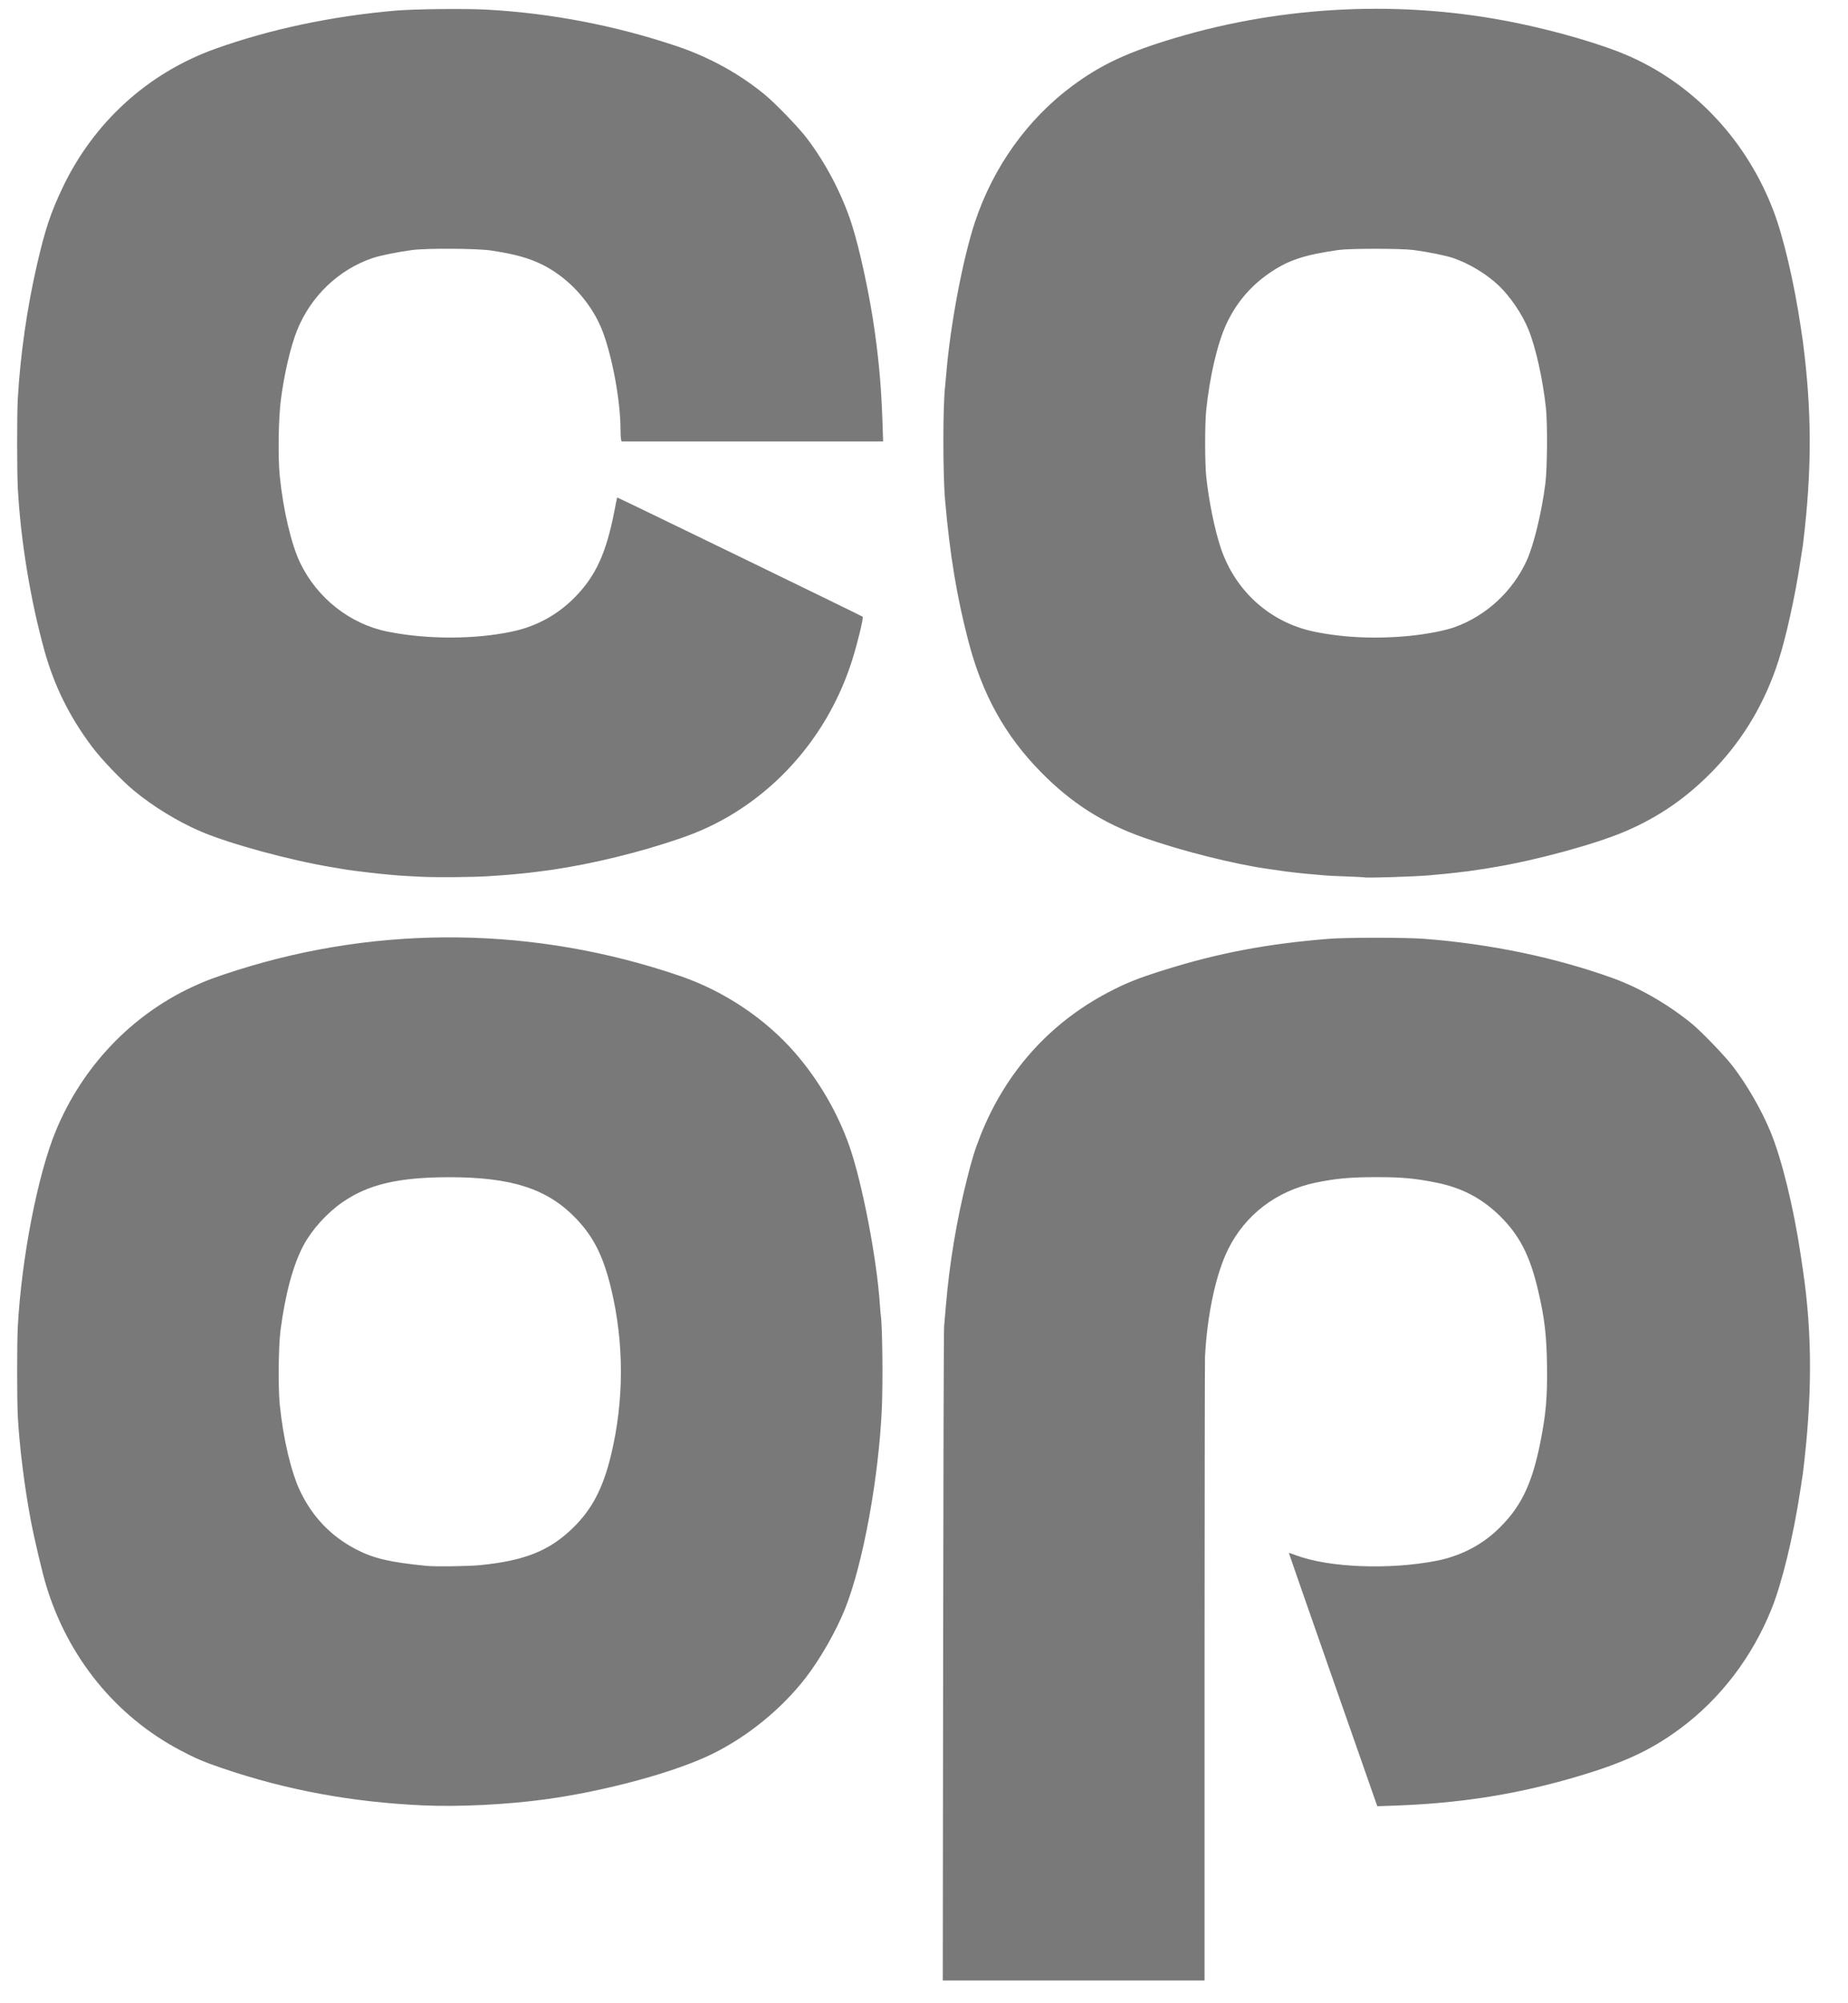 <svg width="48" height="52" viewBox="0 0 48 52" fill="none" xmlns="http://www.w3.org/2000/svg">
<g clip-path="url(#clip0_2643_15323)">
<path d="M24.497 43.006C24.502 38.385 24.513 34.527 24.522 34.434C24.53 34.341 24.553 34.081 24.572 33.856C24.662 32.793 24.845 31.69 25.108 30.639C25.242 30.101 25.32 29.847 25.466 29.478C26.114 27.842 27.248 26.569 28.775 25.765C29.24 25.52 29.554 25.394 30.223 25.184C31.634 24.74 32.914 24.498 34.511 24.37C34.983 24.332 36.482 24.332 36.981 24.369C38.708 24.5 40.415 24.856 41.911 25.398C42.594 25.646 43.341 26.078 43.953 26.581C44.202 26.786 44.799 27.406 45.005 27.675C45.379 28.162 45.752 28.809 45.99 29.386C46.28 30.088 46.587 31.342 46.77 32.568L46.829 32.967C47.084 34.686 47.065 36.316 46.829 38.241L46.759 38.699C46.578 39.889 46.289 41.078 46.016 41.76C45.513 43.014 44.684 44.099 43.636 44.874C42.845 45.459 42.105 45.793 40.751 46.178C39.283 46.595 37.865 46.812 36.227 46.87L35.774 46.886L34.623 43.599C33.99 41.792 33.474 40.311 33.476 40.309C33.478 40.306 33.568 40.337 33.676 40.377C34.532 40.693 36.089 40.752 37.306 40.516C37.899 40.401 38.438 40.133 38.861 39.742C39.483 39.165 39.785 38.562 40.007 37.448C40.155 36.708 40.193 36.272 40.182 35.458C40.172 34.662 40.118 34.205 39.949 33.489C39.739 32.595 39.469 32.069 38.967 31.572C38.497 31.108 37.974 30.832 37.306 30.698C36.754 30.587 36.419 30.556 35.752 30.556C35.074 30.556 34.691 30.591 34.172 30.699C33.155 30.912 32.341 31.532 31.895 32.437C31.581 33.074 31.355 34.127 31.299 35.217C31.294 35.33 31.288 39.019 31.287 43.416L31.287 51.41H24.488L24.497 43.006L24.497 43.006ZM10.988 46.864C9.141 46.781 7.438 46.466 5.78 45.901C5.288 45.733 5.074 45.642 4.678 45.432C3.008 44.548 1.773 43.033 1.203 41.169C1.099 40.829 0.889 39.94 0.796 39.446C0.636 38.595 0.503 37.532 0.463 36.772C0.44 36.338 0.44 34.87 0.462 34.443C0.559 32.654 0.979 30.491 1.452 29.35C2.137 27.697 3.395 26.369 4.98 25.625C5.325 25.463 5.615 25.355 6.163 25.182C9.913 23.998 13.919 24.052 17.669 25.336C18.808 25.726 19.88 26.442 20.652 27.331C21.265 28.036 21.761 28.889 22.065 29.759C22.398 30.715 22.776 32.678 22.854 33.868C22.863 33.994 22.874 34.124 22.879 34.157C22.919 34.419 22.935 35.841 22.906 36.53C22.828 38.349 22.42 40.584 21.95 41.759C21.718 42.34 21.304 43.065 20.925 43.554C20.302 44.359 19.423 45.075 18.504 45.527C17.536 46.004 15.712 46.498 14.143 46.71C13.133 46.846 11.915 46.905 10.988 46.864ZM12.479 40.627C13.636 40.511 14.277 40.252 14.886 39.657C15.377 39.177 15.662 38.633 15.868 37.782C16.213 36.36 16.214 34.857 15.87 33.436C15.669 32.605 15.414 32.099 14.957 31.625C14.217 30.855 13.281 30.554 11.649 30.558C10.344 30.561 9.564 30.745 8.896 31.207C8.494 31.485 8.107 31.912 7.888 32.318C7.617 32.821 7.411 33.579 7.286 34.53C7.233 34.937 7.222 36.012 7.266 36.458C7.356 37.35 7.563 38.224 7.804 38.723C8.124 39.384 8.605 39.883 9.244 40.215C9.704 40.455 10.126 40.553 11.081 40.647C11.314 40.67 12.178 40.658 12.479 40.627ZM10.965 22.76C10.729 22.749 10.447 22.733 10.339 22.725C10.091 22.705 9.673 22.663 9.596 22.651C9.531 22.642 9.465 22.634 9.399 22.627C9.333 22.62 9.268 22.612 9.202 22.603C9.17 22.599 9.093 22.588 9.032 22.579C8.97 22.57 8.902 22.559 8.881 22.555C8.86 22.551 8.733 22.53 8.599 22.507C7.513 22.326 5.982 21.908 5.224 21.587C4.629 21.334 3.972 20.933 3.472 20.517C3.152 20.251 2.627 19.701 2.39 19.384C1.801 18.599 1.408 17.802 1.153 16.884C0.789 15.569 0.537 14.034 0.463 12.675C0.44 12.248 0.439 10.775 0.462 10.361C0.525 9.226 0.704 7.974 0.967 6.843C1.173 5.955 1.316 5.525 1.617 4.889C2.427 3.178 3.843 1.89 5.606 1.262C7.019 0.758 8.608 0.422 10.258 0.277C10.745 0.234 12.101 0.219 12.659 0.251C14.33 0.345 15.983 0.663 17.576 1.198C18.422 1.482 19.211 1.916 19.87 2.461C20.146 2.689 20.739 3.303 20.949 3.578C21.446 4.227 21.874 5.044 22.124 5.823C22.335 6.478 22.596 7.698 22.724 8.627C22.84 9.464 22.896 10.146 22.925 11.054L22.938 11.458H16.143L16.131 11.404C16.123 11.374 16.117 11.253 16.117 11.134C16.113 10.405 15.914 9.309 15.66 8.622C15.457 8.071 15.041 7.522 14.549 7.157C14.064 6.796 13.595 6.626 12.751 6.502C12.381 6.448 11.088 6.44 10.71 6.49C10.329 6.54 9.881 6.631 9.677 6.699C8.794 6.999 8.072 7.689 7.716 8.576C7.549 8.99 7.383 9.701 7.296 10.37C7.232 10.868 7.217 11.87 7.267 12.361C7.355 13.238 7.568 14.139 7.798 14.614C8.243 15.532 9.095 16.201 10.069 16.396C11.092 16.601 12.316 16.601 13.296 16.395C13.934 16.261 14.488 15.958 14.941 15.494C15.475 14.947 15.746 14.354 15.956 13.277C15.994 13.079 16.027 12.914 16.03 12.913C16.038 12.906 22.388 15.989 22.408 16.009C22.433 16.035 22.27 16.707 22.135 17.133C21.612 18.788 20.533 20.192 19.096 21.09C18.648 21.369 18.206 21.578 17.678 21.76C16.629 22.121 15.414 22.419 14.352 22.576C14.131 22.608 13.696 22.663 13.552 22.675C13.462 22.683 13.352 22.694 13.308 22.698C13.216 22.708 12.919 22.73 12.658 22.746C12.263 22.77 11.366 22.777 10.965 22.76L10.965 22.76ZM35.437 22.774C35.432 22.77 35.218 22.759 34.963 22.75C34.708 22.742 34.463 22.73 34.418 22.724C34.324 22.714 34.229 22.706 34.134 22.699C34.045 22.692 33.956 22.684 33.867 22.675C33.796 22.667 33.724 22.659 33.653 22.652C33.521 22.639 33.28 22.607 33.096 22.578C33.042 22.57 32.988 22.562 32.934 22.555C32.046 22.43 30.672 22.084 29.694 21.738C28.639 21.364 27.828 20.846 27.033 20.038C26.103 19.092 25.513 18.026 25.152 16.64C24.85 15.481 24.673 14.409 24.548 12.988C24.489 12.316 24.488 10.567 24.547 10.046C24.553 9.994 24.569 9.816 24.583 9.651C24.688 8.405 25.015 6.691 25.324 5.763C25.8 4.334 26.687 3.094 27.853 2.229C28.601 1.674 29.307 1.346 30.544 0.979C33.375 0.138 36.438 -0 39.325 0.582C40.459 0.811 41.67 1.167 42.351 1.473C44.039 2.23 45.37 3.662 46.061 5.464C46.319 6.135 46.598 7.321 46.77 8.472L46.829 8.871C47.056 10.639 47.075 12.141 46.829 14.145L46.76 14.59C46.622 15.495 46.391 16.541 46.192 17.157C45.847 18.229 45.298 19.16 44.544 19.953C43.847 20.685 43.097 21.207 42.192 21.59C41.418 21.917 39.921 22.325 38.825 22.508C38.691 22.53 38.565 22.551 38.545 22.555C38.525 22.559 38.453 22.57 38.385 22.578C38.33 22.585 38.275 22.594 38.22 22.603C38.197 22.608 38.108 22.619 38.021 22.628C37.934 22.637 37.846 22.648 37.825 22.652C37.785 22.659 37.378 22.7 37.109 22.723C36.718 22.756 35.459 22.795 35.437 22.774H35.437ZM36.629 16.504C37.084 16.457 37.543 16.368 37.796 16.275C38.614 15.977 39.299 15.339 39.659 14.541C39.841 14.136 40.044 13.299 40.139 12.554C40.19 12.161 40.198 10.98 40.153 10.578C40.067 9.81 39.885 9.002 39.696 8.544C39.531 8.143 39.225 7.695 38.924 7.409C38.607 7.11 38.158 6.839 37.747 6.699C37.544 6.631 37.096 6.54 36.715 6.49C36.387 6.447 35.067 6.447 34.766 6.489C33.869 6.617 33.456 6.755 32.968 7.091C32.477 7.429 32.108 7.866 31.855 8.409C31.62 8.915 31.417 9.786 31.329 10.662C31.293 11.025 31.294 12.021 31.331 12.373C31.397 13.003 31.552 13.762 31.71 14.229C32.088 15.348 32.992 16.157 34.128 16.395C34.89 16.554 35.759 16.592 36.629 16.504V16.504Z" fill="#797979"/>
</g>
<defs>
<clipPath id="clip0_2643_15323">
<rect width="46.781" height="51.41" fill="white" transform="translate(0.371)"/>
</clipPath>
</defs>
</svg>